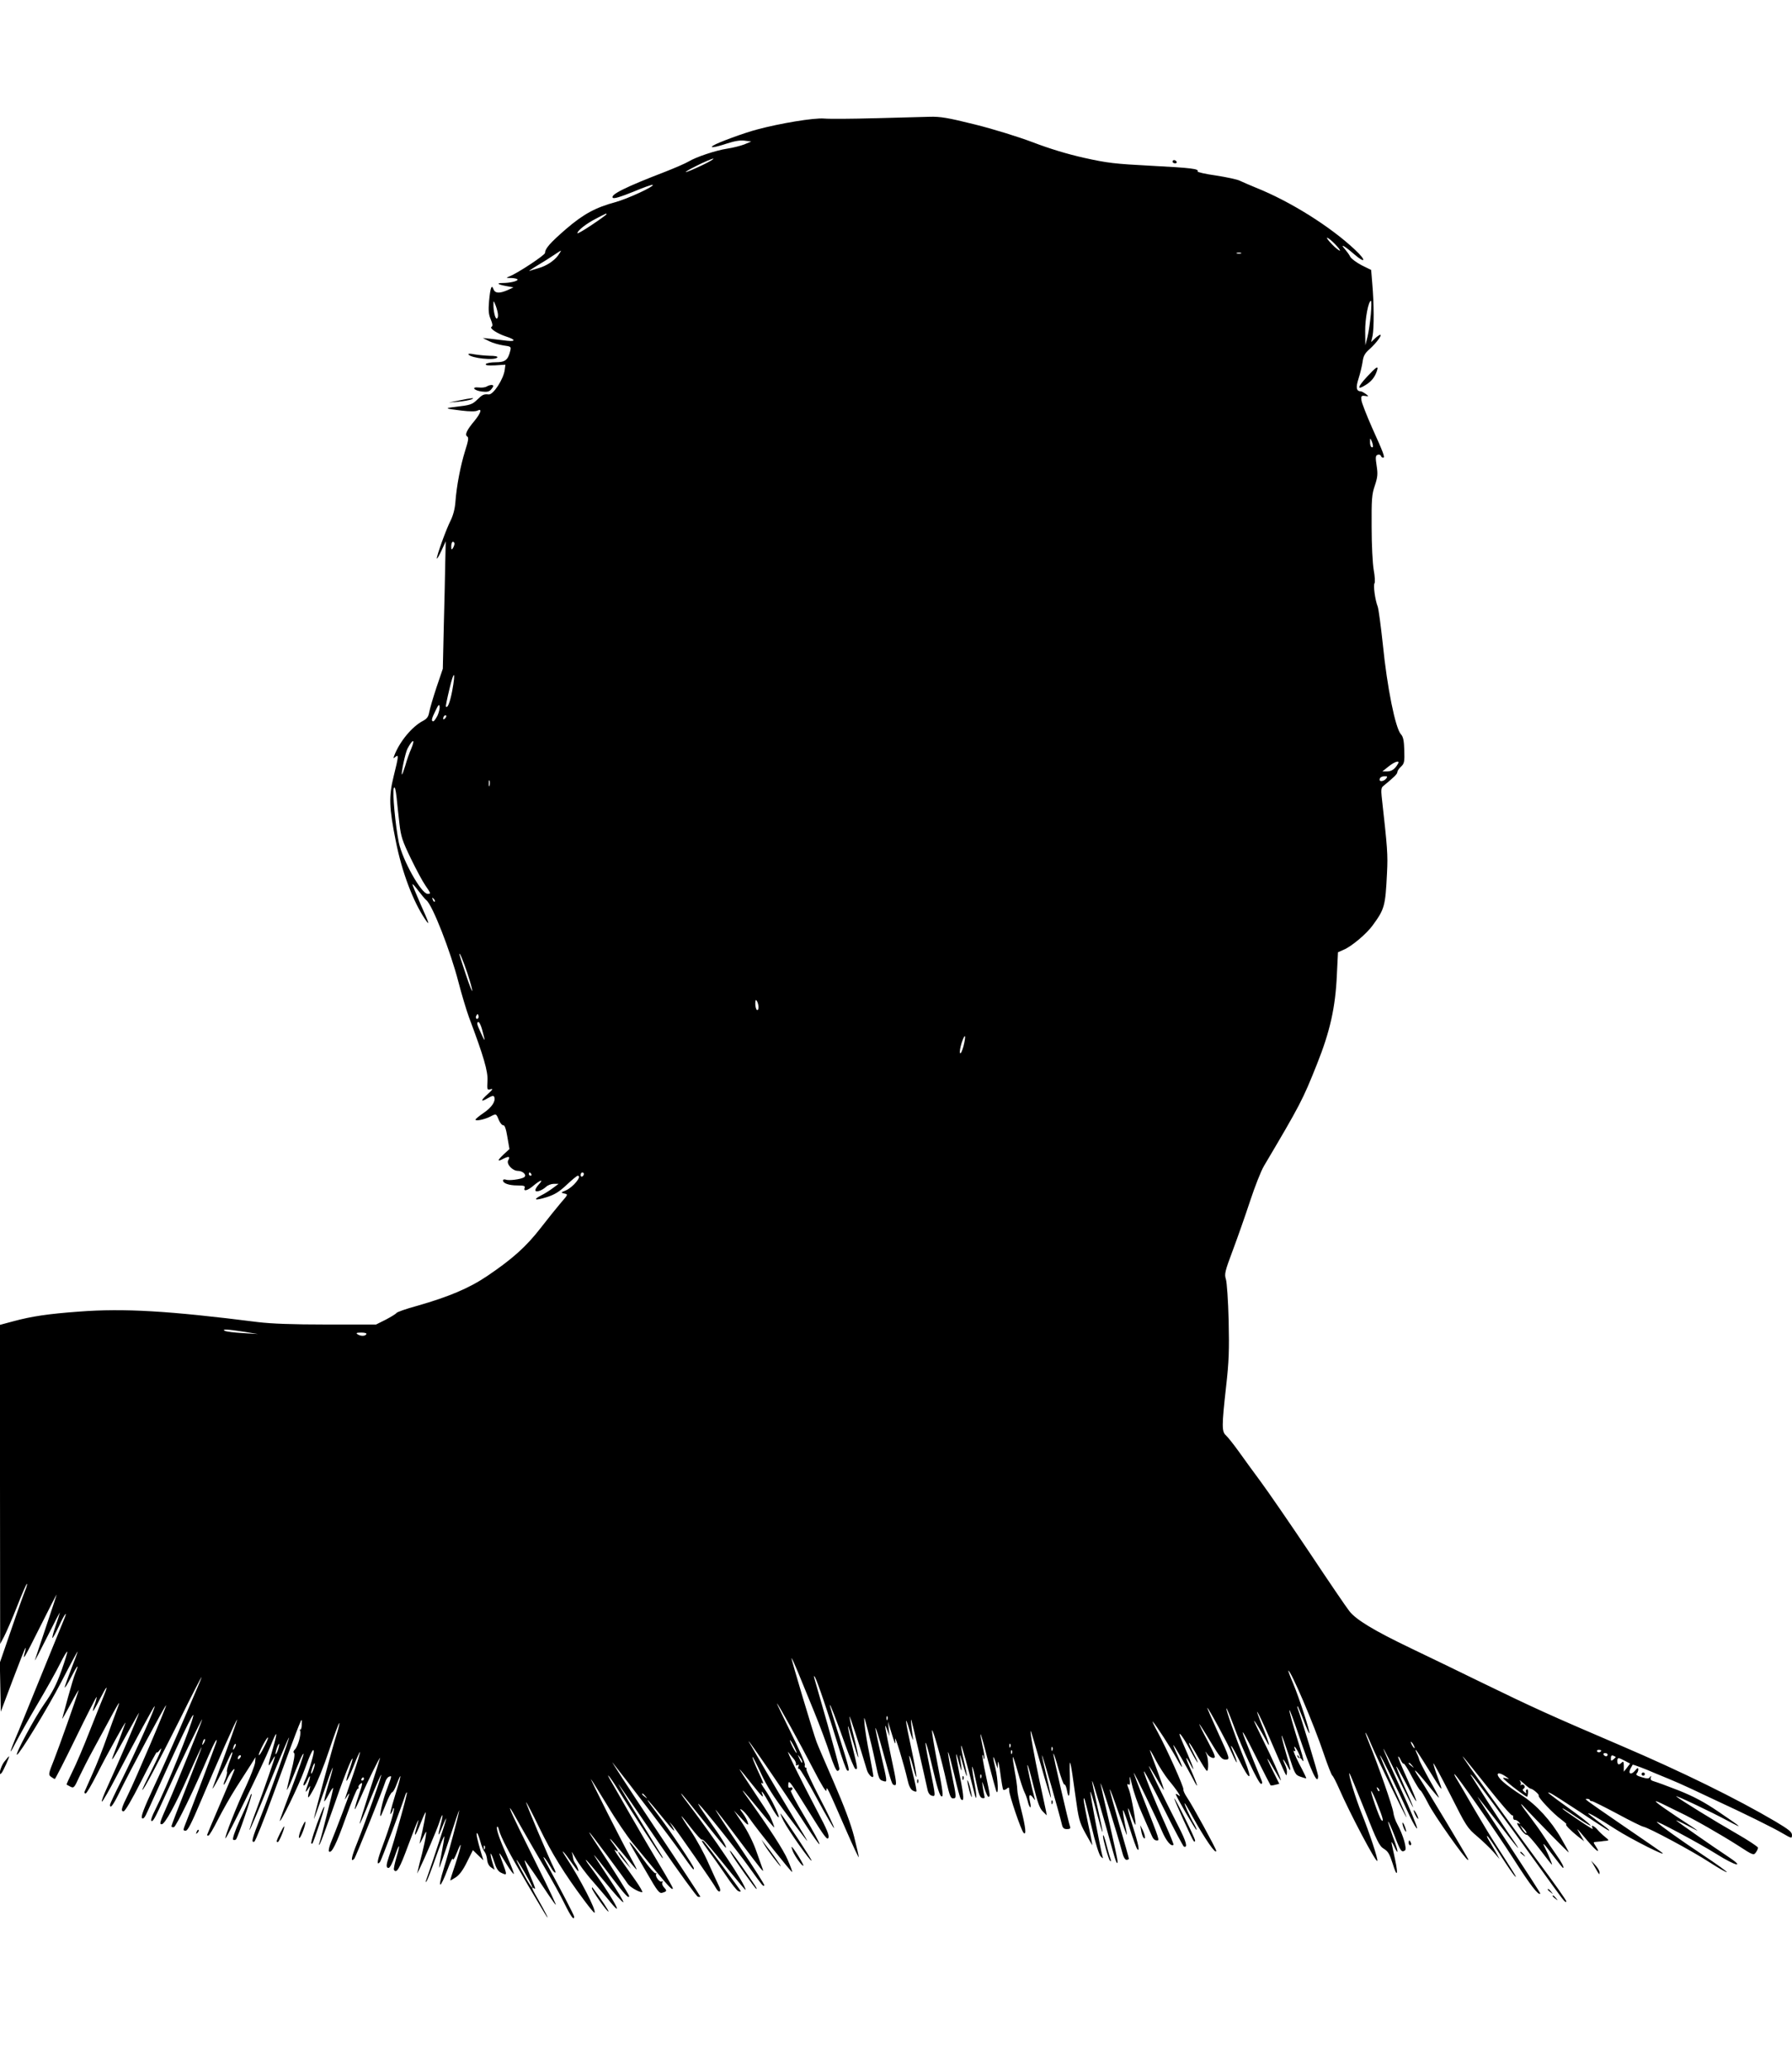  <svg version="1.0" xmlns="http://www.w3.org/2000/svg"
 width="1108pt" height="1280pt" viewBox="0 0 1108 1280"
 preserveAspectRatio="xMidYMid meet"><g transform="translate(0,1280) scale(0.1,-0.1)"
fill="#000000" stroke="none">
<path d="M5410 12069 c-140 -4 -282 -5 -315 -2 -63 5 -270 -29 -415 -68 -77
-20 -243 -81 -270 -99 -27 -17 11 -12 86 13 46 15 82 21 109 17 l40 -5 -43
-18 c-24 -9 -71 -21 -105 -26 -72 -11 -194 -52 -240 -80 -18 -11 -85 -40 -149
-65 -242 -93 -337 -141 -319 -159 7 -7 47 5 126 37 64 27 118 46 121 43 10
-10 -155 -86 -231 -107 -122 -33 -197 -73 -305 -166 -98 -85 -130 -121 -130
-148 0 -13 -167 -124 -220 -145 -23 -9 -23 -10 13 -10 20 -1 37 -5 37 -10 0
-10 -49 -21 -93 -21 -41 0 -30 -9 24 -19 l44 -8 -37 -17 c-51 -22 -77 -20 -87
6 -11 31 -19 11 -27 -73 -5 -58 -3 -83 10 -113 12 -30 14 -41 5 -47 -15 -9 38
-43 91 -60 58 -19 61 -32 5 -26 -27 3 -72 9 -100 12 l-50 5 40 -20 c22 -11 62
-22 88 -26 46 -6 48 -8 42 -33 -14 -57 -31 -71 -90 -71 -29 0 -57 -5 -61 -11
-4 -8 12 -10 57 -8 l64 4 -4 -30 c-6 -57 -71 -157 -99 -154 -31 3 -39 -1 -70
-31 -33 -32 -44 -35 -137 -46 -70 -8 -66 -10 40 -23 50 -6 85 -6 97 0 31 16
21 -15 -18 -63 -48 -57 -62 -87 -45 -97 10 -7 7 -25 -13 -88 -29 -93 -53 -219
-60 -315 -3 -43 -14 -84 -29 -115 -28 -54 -87 -218 -86 -236 0 -7 13 15 28 47
l27 59 -3 -129 c-1 -71 -5 -248 -9 -394 l-6 -265 -39 -115 c-21 -63 -41 -132
-45 -153 -5 -29 -14 -41 -38 -54 -68 -35 -146 -129 -179 -217 -6 -16 -5 -17 8
-6 21 17 20 5 -11 -120 -31 -124 -28 -196 13 -400 38 -192 107 -374 182 -485
31 -45 26 -28 -29 95 -27 62 -50 117 -50 122 0 5 16 -12 36 -39 20 -26 42 -53
50 -59 38 -30 150 -317 199 -508 19 -73 48 -170 65 -217 91 -242 118 -335 114
-393 -3 -55 -2 -57 19 -51 17 5 14 -2 -15 -28 -48 -43 -49 -55 -3 -28 28 16
37 18 41 8 10 -26 -15 -64 -65 -98 -28 -19 -51 -38 -51 -42 0 -11 57 1 92 19
36 19 36 19 52 -21 8 -19 21 -34 28 -33 8 2 17 -22 25 -72 l13 -75 -36 -33
c-41 -39 -41 -48 0 -26 33 16 42 13 28 -11 -12 -23 27 -65 60 -65 32 0 58 -27
38 -40 -20 -12 -94 -22 -113 -14 -9 3 -17 1 -17 -5 0 -18 37 -31 89 -31 41 0
49 -3 45 -15 -10 -25 19 -17 56 15 42 35 63 40 32 7 -12 -13 -22 -29 -22 -36
0 -16 38 -5 66 20 11 11 33 19 49 19 l29 0 -35 -26 c-19 -14 -51 -35 -72 -45
-56 -29 -39 -34 35 -11 49 16 76 33 122 76 33 31 63 56 68 56 30 0 -29 -72
-74 -91 -31 -13 -32 -13 -9 -19 24 -5 24 -6 -20 -56 -24 -28 -81 -99 -126
-157 -90 -116 -174 -191 -329 -296 -112 -76 -240 -130 -437 -186 -66 -18 -123
-38 -126 -44 -4 -6 -34 -24 -66 -41 l-60 -30 -305 0 c-215 0 -341 5 -425 15
-553 70 -828 86 -1105 65 -192 -14 -293 -29 -408 -60 l-82 -22 0 -987 1 -986
24 45 c13 25 50 109 81 188 31 79 58 141 61 139 2 -3 -3 -22 -12 -43 -9 -22
-48 -130 -86 -242 l-70 -203 3 -152 3 -151 74 197 c41 108 76 197 78 197 3 0
1 -10 -2 -22 -19 -67 -6 -45 90 147 58 116 105 208 105 205 0 -3 -29 -91 -64
-195 -35 -105 -67 -199 -70 -210 -3 -11 30 52 74 140 44 88 80 157 80 154 0
-3 -11 -39 -25 -79 -14 -40 -23 -75 -21 -78 3 -2 20 30 40 72 35 77 59 107 30
38 -8 -20 -62 -152 -119 -292 -57 -140 -128 -315 -158 -388 -31 -72 -54 -132
-51 -132 2 0 17 26 33 58 16 31 74 135 130 230 56 95 120 209 142 254 22 44
42 78 45 75 2 -2 -14 -55 -36 -117 -31 -87 -56 -135 -108 -209 -55 -78 -181
-311 -167 -311 14 0 193 293 274 450 55 107 101 192 101 188 0 -4 -18 -53 -40
-109 -22 -57 -40 -108 -40 -113 1 -6 19 23 40 64 39 76 52 88 26 25 -8 -19
-28 -86 -45 -148 -17 -63 -33 -122 -36 -133 -3 -10 19 28 50 86 31 58 54 97
51 87 -19 -62 -120 -347 -151 -426 -36 -90 -37 -95 -19 -108 10 -7 20 -13 23
-13 3 0 62 115 130 255 68 140 126 253 128 252 2 -2 -3 -23 -11 -45 -9 -23
-13 -42 -11 -42 3 0 23 35 44 77 43 84 53 91 22 15 -11 -26 -50 -123 -87 -217
-36 -93 -84 -205 -106 -249 -21 -43 -38 -79 -36 -81 2 -1 13 -7 24 -13 20 -10
24 -6 54 61 19 40 56 113 83 162 27 50 74 136 104 192 30 57 57 103 59 103 2
0 -5 -21 -15 -47 -10 -27 -38 -102 -61 -168 -23 -66 -62 -165 -87 -220 -24
-55 -47 -106 -50 -113 -3 -6 0 -12 6 -12 6 0 37 53 70 118 63 125 188 350 176
317 -8 -24 -59 -159 -75 -200 -20 -53 3 -17 82 128 43 78 78 139 78 136 0 -10
-144 -346 -193 -451 -25 -54 -42 -98 -37 -98 5 0 46 71 91 158 112 214 230
432 235 432 9 0 -115 -278 -205 -459 -39 -77 -71 -145 -71 -151 0 -27 19 -3
54 68 68 140 289 552 293 548 5 -4 -193 -468 -236 -554 -40 -80 -46 -102 -27
-102 9 0 50 69 110 188 52 103 95 183 96 178 0 -6 7 -1 15 10 14 18 15 17 6
-7 -5 -15 -32 -72 -60 -128 -28 -55 -51 -104 -51 -108 1 -16 99 170 229 429
73 148 135 268 137 268 2 0 -12 -35 -31 -78 -18 -42 -68 -158 -110 -257 -43
-99 -113 -258 -158 -353 -58 -125 -77 -176 -69 -184 8 -8 18 4 35 43 199 441
290 631 282 589 -14 -68 -164 -440 -236 -582 -17 -33 -28 -63 -24 -66 10 -10
21 10 90 162 77 170 225 474 225 464 0 -10 -161 -407 -214 -527 -48 -109 -52
-121 -36 -121 19 0 85 120 163 297 44 101 82 181 84 180 1 -2 -40 -110 -92
-241 -52 -131 -95 -243 -95 -248 0 -5 7 -8 15 -6 14 3 126 234 215 443 33 77
59 123 47 80 -5 -17 -162 -433 -196 -517 -9 -24 -8 -28 7 -28 13 0 37 48 96
188 97 230 218 503 222 499 2 -2 -52 -155 -125 -352 -10 -27 -22 -59 -26 -70
-11 -33 73 122 96 176 29 65 36 57 9 -11 -11 -29 -19 -58 -17 -64 3 -6 -2 -26
-9 -45 -20 -48 -11 -49 11 -1 15 34 45 72 45 58 0 -3 -38 -94 -85 -203 -47
-109 -85 -200 -85 -202 0 -2 4 -3 9 -3 5 0 31 44 58 98 27 53 77 142 112 197
35 55 77 120 93 145 l28 45 -3 -35 c-3 -19 -28 -84 -56 -145 -55 -116 -134
-315 -127 -322 6 -6 235 462 277 567 44 110 49 102 14 -19 -30 -101 -31 -118
-5 -71 11 19 19 33 20 29 0 -9 -64 -195 -114 -328 -26 -68 -45 -125 -43 -127
2 -2 57 127 122 286 65 159 120 288 122 287 4 -5 -114 -337 -176 -493 -53
-135 -59 -158 -39 -152 7 3 60 135 118 294 183 497 178 484 176 437 0 -23 -4
-39 -8 -37 -4 3 -5 -1 -2 -9 7 -20 -14 -97 -33 -115 -9 -9 -11 -17 -5 -21 7
-4 0 -48 -18 -116 -16 -61 -27 -111 -26 -113 2 -1 16 28 31 65 15 38 37 90 48
116 11 26 22 46 24 43 3 -2 -29 -95 -71 -206 -42 -110 -76 -204 -76 -208 1
-22 119 221 152 313 40 109 58 144 58 113 0 -22 -39 -147 -56 -180 -8 -16 -10
-28 -5 -28 5 0 14 14 21 30 19 45 23 30 5 -20 -19 -53 -19 -62 1 -30 11 19 14
20 10 5 -19 -75 -15 -77 22 -10 22 39 66 148 97 242 32 95 60 171 63 169 2 -3
-5 -33 -16 -68 -25 -76 -142 -514 -141 -525 0 -4 27 69 59 162 64 186 76 206
30 50 -16 -54 -27 -101 -25 -103 2 -2 15 18 29 45 14 26 25 42 26 36 0 -12
-71 -296 -85 -338 -6 -17 -5 -18 4 -4 6 10 40 102 76 205 63 184 124 340 125
318 0 -6 -9 -37 -20 -69 -34 -98 -17 -84 24 19 21 54 40 95 42 93 2 -2 -16
-62 -40 -133 -61 -178 -60 -173 -42 -144 8 14 15 22 16 19 0 -7 -79 -217 -116
-307 -9 -23 -14 -46 -10 -50 16 -15 45 43 105 212 35 97 67 176 73 176 5 0 7
3 5 8 -3 4 1 13 9 20 19 18 18 7 -11 -78 -14 -40 -23 -75 -21 -77 2 -2 20 36
41 84 35 82 115 244 115 233 0 -3 -29 -95 -65 -205 -35 -109 -63 -201 -61
-202 2 -2 32 66 66 152 35 85 65 153 67 151 5 -4 -94 -283 -148 -419 -37 -91
-43 -125 -19 -101 8 8 179 431 194 481 4 11 13 24 21 27 19 7 20 11 -16 -86
-25 -66 -47 -170 -34 -156 2 2 16 35 32 75 15 39 32 71 38 71 5 0 18 23 28 51
35 90 28 49 -13 -80 -21 -68 -32 -115 -24 -105 8 11 14 24 14 30 0 5 2 7 5 5
7 -7 -26 -117 -69 -232 -34 -90 -40 -126 -17 -101 8 8 138 354 156 412 4 13 9
21 11 19 5 -5 -82 -315 -111 -396 -18 -53 -19 -71 -2 -71 7 0 24 31 37 70 30
88 38 84 11 -6 -11 -37 -18 -71 -15 -76 16 -25 35 8 88 152 59 158 79 200 50
105 -19 -65 -3 -46 26 30 13 33 27 64 31 69 6 7 -11 -84 -36 -189 -3 -11 6 3
19 30 23 48 24 48 19 15 -2 -19 -13 -69 -23 -110 -11 -41 -22 -86 -25 -100
l-6 -25 13 25 c39 81 108 243 123 288 22 68 29 63 10 -8 -21 -79 -17 -84 10
-15 13 33 24 55 24 50 1 -8 -82 -261 -124 -380 -5 -16 -5 -17 4 -5 5 8 31 75
57 149 26 74 49 131 51 126 1 -6 -6 -50 -16 -100 -10 -49 -17 -92 -15 -94 1
-1 30 80 63 180 33 101 60 180 60 175 1 -14 -66 -266 -95 -359 -41 -132 -25
-134 25 -2 16 44 30 71 31 60 1 -11 12 7 25 40 35 88 29 46 -9 -70 -19 -55
-33 -101 -32 -102 1 -1 16 7 34 19 22 14 45 45 69 94 l37 74 32 -31 33 -32
-15 49 c-22 74 -33 124 -24 119 4 -2 13 -26 20 -52 7 -27 19 -55 26 -63 7 -8
14 -30 16 -49 2 -21 11 -39 25 -48 l21 -14 -14 47 c-8 26 -12 49 -10 52 3 2
12 -21 22 -51 12 -39 24 -58 41 -66 41 -19 41 -21 4 79 -22 59 -20 57 35 -33
20 -32 38 -56 41 -54 2 3 -15 47 -37 98 -53 121 -72 177 -67 192 3 7 8 -1 12
-18 12 -46 64 -145 179 -341 58 -98 110 -186 116 -194 18 -26 -11 32 -51 102
-40 69 -46 84 -29 73 14 -9 14 -9 -25 85 -19 46 -33 85 -31 87 1 2 43 -57 91
-129 95 -143 111 -164 97 -133 -18 43 -84 178 -167 345 -87 175 -117 240 -111
240 2 0 32 -51 66 -113 35 -61 100 -175 146 -252 45 -77 102 -179 125 -227 39
-79 59 -106 59 -79 0 8 -80 162 -172 331 -19 35 -23 46 -9 30 11 -14 28 -40
38 -58 23 -41 39 -42 17 -1 -28 55 -175 402 -171 405 2 2 39 -69 82 -158 75
-155 152 -281 279 -451 32 -43 60 -77 62 -74 13 13 -88 209 -182 352 -33 51
-5 23 35 -35 23 -33 44 -60 46 -60 6 0 -7 33 -18 48 -6 8 -12 21 -13 30 -1 10
-4 26 -8 37 -4 11 6 -5 23 -35 16 -30 64 -96 108 -145 43 -50 93 -108 110
-130 97 -117 -11 67 -135 233 -13 17 -22 32 -19 32 3 0 55 -61 116 -135 60
-74 112 -131 115 -127 3 5 -38 72 -90 150 -52 78 -93 142 -91 142 2 0 49 -58
103 -130 88 -117 114 -144 114 -123 0 7 -107 177 -192 306 -32 48 -57 87 -54
87 5 0 214 -281 236 -316 13 -21 69 -54 91 -54 5 0 -14 34 -43 75 -29 41 -73
103 -97 137 -25 35 -37 57 -28 49 25 -20 21 -5 -9 35 -15 19 -24 34 -21 34 2
0 39 -43 82 -95 42 -52 79 -95 81 -95 3 0 -14 33 -36 73 -49 85 -255 495 -246
486 4 -4 49 -77 101 -162 51 -86 122 -190 157 -233 35 -42 101 -122 147 -178
78 -94 101 -118 101 -101 0 4 -35 66 -79 139 -43 72 -124 210 -179 306 -55 96
-110 192 -122 213 -42 70 -12 37 36 -40 99 -161 276 -433 281 -433 3 0 -1 10
-9 22 -17 26 -226 369 -252 414 -17 29 -17 29 1 4 10 -13 118 -171 240 -350
123 -179 230 -326 238 -328 8 -2 15 -1 15 1 0 3 -128 198 -285 433 -157 236
-272 413 -257 395 110 -139 357 -464 415 -546 84 -119 87 -123 87 -107 0 14
-148 235 -232 345 -32 42 -57 77 -54 77 3 0 40 -43 82 -95 76 -95 101 -119 70
-68 l-17 28 22 -25 c25 -30 251 -355 268 -388 7 -12 16 -20 21 -17 6 4 3 19
-7 38 -9 18 -37 79 -63 137 -25 58 -74 147 -108 198 -35 50 -61 92 -58 92 2 0
30 -34 61 -75 32 -41 61 -73 65 -70 8 5 34 -25 178 -203 51 -63 92 -111 92
-108 0 34 -189 316 -378 564 -13 17 -22 32 -20 32 3 0 65 -76 139 -169 74 -93
135 -168 137 -166 7 6 -28 63 -108 175 -45 63 -72 106 -60 95 31 -28 232 -279
315 -395 82 -114 83 -115 91 -108 3 3 -65 110 -151 237 -86 127 -154 231 -151
231 2 0 66 -82 141 -182 148 -197 162 -215 150 -183 -4 11 -22 61 -39 110 -18
52 -54 124 -85 170 l-53 80 47 -50 c37 -41 45 -45 39 -25 -3 14 -18 40 -31 58
-19 26 -21 31 -7 22 11 -7 33 -31 49 -55 45 -65 259 -334 263 -330 2 2 -10 35
-27 74 -26 62 -119 204 -248 384 -59 80 -31 52 67 -68 51 -63 95 -115 97 -115
3 0 -14 46 -28 73 -7 12 -52 82 -101 155 -48 72 -87 132 -85 132 2 0 34 -38
71 -85 68 -85 80 -98 70 -70 -15 38 8 8 45 -59 63 -114 78 -109 20 6 -12 24
-35 63 -52 87 -17 24 -25 41 -19 37 17 -10 16 -7 -24 79 -19 42 -34 79 -31 81
2 2 25 -43 52 -101 36 -78 77 -144 163 -258 63 -83 117 -154 120 -157 8 -8 0
7 -90 155 -47 78 -120 201 -163 275 -43 74 -85 146 -93 160 -80 130 216 -301
343 -499 44 -68 81 -119 82 -114 2 6 -39 81 -91 169 -52 87 -91 161 -86 162 6
2 10 8 10 14 0 6 -6 8 -14 5 -10 -4 -13 2 -12 18 2 34 7 27 132 -174 90 -145
109 -171 116 -155 7 15 -9 53 -68 164 -100 190 -199 390 -179 365 8 -11 23
-29 32 -40 10 -11 16 -26 15 -34 -2 -8 1 -10 9 -5 9 5 10 2 6 -9 -4 -10 -2
-16 4 -14 6 1 56 -83 112 -187 56 -104 103 -184 104 -179 2 5 -37 88 -87 183
-49 95 -87 176 -84 181 3 5 1 9 -4 9 -6 0 -8 8 -5 18 2 10 -36 97 -86 197 -49
99 -88 181 -87 182 4 4 137 -236 228 -412 51 -99 78 -141 78 -125 1 30 4 23
121 -245 43 -99 79 -175 79 -169 0 7 -13 64 -29 128 -20 78 -61 187 -126 337
-53 122 -101 233 -106 248 -19 49 -158 515 -155 518 2 2 19 -36 39 -84 20 -49
65 -160 101 -247 36 -88 80 -206 98 -263 19 -58 38 -103 46 -103 6 0 12 6 12
14 0 8 -33 130 -73 273 -41 142 -77 269 -81 283 -5 18 -4 21 3 10 14 -23 86
-235 141 -415 26 -87 53 -161 59 -163 17 -6 14 7 -49 207 -33 104 -60 193 -59
198 0 13 38 -84 94 -242 29 -82 58 -151 64 -153 16 -5 14 6 -19 140 -17 66
-29 122 -27 124 2 2 16 -41 32 -96 16 -55 30 -98 32 -96 2 2 -10 59 -27 126
-17 67 -29 124 -27 126 3 3 61 -175 108 -333 9 -28 39 -55 39 -33 0 5 -11 64
-24 132 -14 68 -27 150 -30 183 -5 60 -5 60 19 -30 13 -49 34 -137 46 -195 24
-115 24 -115 55 -124 21 -6 20 -2 -17 156 -21 90 -37 167 -36 173 2 5 23 -60
46 -145 58 -211 56 -205 73 -208 14 -3 11 22 -19 160 -43 205 -48 238 -28 183
l15 -40 -5 45 -4 45 15 -50 c28 -93 34 -104 29 -60 -5 41 55 -156 77 -253 7
-33 19 -57 31 -63 10 -6 21 -9 23 -6 3 3 -7 51 -21 107 -14 56 -24 107 -23
112 2 6 12 -22 22 -61 33 -127 28 -68 -8 102 -41 190 -44 226 -10 112 13 -44
22 -64 19 -45 -11 83 -15 124 -10 115 4 -9 81 -342 100 -431 4 -20 14 -34 26
-37 25 -7 25 -8 -11 169 -43 209 -33 211 16 3 29 -124 45 -175 56 -177 12 -2
8 31 -24 195 -21 109 -37 205 -35 213 3 18 61 -186 90 -322 18 -79 25 -98 39
-98 23 0 23 3 -8 154 -14 70 -24 130 -22 132 3 2 19 -60 38 -139 18 -78 36
-146 41 -151 21 -23 20 13 -5 136 -30 153 -32 184 -5 83 18 -66 19 -55 4 45
-2 19 6 -3 19 -50 30 -106 33 -91 5 25 -11 48 -18 89 -16 91 4 4 42 -134 78
-279 18 -76 22 -47 5 43 -9 45 -16 92 -15 104 1 11 11 -26 23 -84 17 -83 25
-106 40 -108 13 -3 17 1 12 15 -2 10 -7 36 -10 58 -5 37 -4 35 11 -12 9 -29
20 -53 24 -53 13 0 12 5 -16 136 -14 64 -23 119 -20 122 3 3 5 -3 6 -14 0 -10
3 -14 5 -8 3 7 -2 42 -11 79 -8 38 -14 70 -12 72 2 2 23 -72 46 -164 24 -93
47 -177 51 -188 15 -35 11 74 -5 140 -18 73 -18 94 0 40 l13 -40 2 35 c1 19 8
-9 15 -63 7 -54 15 -100 18 -104 4 -3 13 0 22 7 13 11 15 9 15 -11 0 -30 74
-247 89 -262 18 -18 13 33 -14 140 -14 54 -25 111 -25 127 0 16 -7 67 -16 114
-8 46 -14 86 -11 88 2 2 16 -41 31 -95 15 -55 34 -111 41 -124 7 -14 16 -39
20 -56 4 -17 10 -33 15 -36 4 -3 4 12 -1 32 -10 45 -3 55 18 28 15 -20 15 -20
9 0 -17 61 -47 198 -43 201 3 3 19 -55 37 -128 25 -101 38 -139 57 -158 l25
-25 -4 25 c-3 14 -21 99 -41 190 -33 156 -59 301 -54 307 2 1 29 -92 62 -207
32 -115 61 -208 63 -206 2 3 -10 62 -27 132 -17 70 -30 129 -28 130 3 3 106
-355 123 -428 5 -21 12 -28 31 -28 17 0 23 4 20 13 -11 30 -108 450 -104 454
3 2 17 -41 32 -96 16 -55 32 -98 36 -95 4 2 11 -11 15 -31 13 -73 21 -40 19
78 -4 140 2 121 35 -121 19 -139 24 -159 61 -227 23 -41 42 -75 43 -75 1 0
-10 60 -26 133 -27 130 -32 165 -24 156 3 -2 23 -80 45 -173 23 -99 47 -176
57 -185 15 -15 16 -14 10 4 -13 49 -77 386 -74 395 2 6 18 -48 37 -120 19 -72
35 -129 38 -127 2 2 -13 73 -32 157 -19 84 -34 155 -32 157 4 3 73 -233 126
-426 20 -74 31 -98 31 -69 0 9 -22 112 -49 230 -27 117 -52 227 -55 243 -12
61 99 -291 134 -422 6 -26 17 -43 25 -43 8 0 15 3 15 7 0 4 -27 101 -61 216
-33 115 -59 211 -57 213 2 2 26 -61 53 -141 28 -79 51 -142 52 -141 2 1 -4 35
-13 75 -8 41 -13 76 -10 78 2 3 21 -48 42 -114 20 -65 41 -122 46 -127 17 -20
7 32 -27 138 -36 113 -41 153 -10 69 10 -27 21 -52 25 -56 9 -10 -25 180 -39
216 -14 35 -14 40 -1 32 7 -4 9 9 5 37 -2 24 4 7 14 -37 10 -44 38 -125 63
-180 24 -55 50 -115 58 -132 8 -21 19 -33 31 -33 20 0 25 -14 -85 268 -31 79
-56 147 -56 150 0 10 141 -280 175 -361 25 -59 57 -98 71 -84 2 2 -19 55 -47
118 -78 174 -151 356 -133 334 8 -11 65 -119 126 -240 60 -121 114 -221 118
-223 26 -10 15 31 -34 126 -93 182 -186 372 -182 372 2 0 23 -34 47 -75 23
-41 44 -74 45 -72 2 2 -17 56 -41 121 -25 65 -45 121 -45 124 1 4 17 -24 37
-63 20 -38 55 -92 77 -120 53 -63 88 -117 63 -96 -9 7 -17 11 -17 7 0 -11 124
-225 128 -221 3 2 -5 20 -16 39 -24 40 -63 126 -57 126 2 0 23 -35 46 -78 78
-141 149 -244 149 -216 0 12 -148 283 -180 329 -15 22 -25 45 -23 51 4 12
-101 247 -159 354 -23 41 -36 71 -31 65 18 -17 110 -159 147 -226 43 -78 46
-71 7 16 -17 36 -28 65 -26 65 4 0 86 -141 119 -205 43 -85 33 -45 -18 68 -29
64 -27 77 3 20 31 -59 24 -33 -15 59 -20 45 -40 94 -46 108 -18 48 18 0 62
-82 49 -92 64 -104 19 -17 -47 93 -30 79 26 -21 28 -49 53 -90 58 -90 11 0 9
78 -3 103 -10 22 -10 22 6 -1 9 -12 25 -22 36 -22 17 0 13 13 -35 105 -31 58
-54 105 -52 105 2 0 34 -49 70 -110 56 -93 70 -110 91 -110 32 0 31 1 -52 183
-34 75 -61 137 -59 137 7 0 125 -218 151 -278 15 -34 29 -61 31 -59 2 2 -6 26
-17 52 -35 81 -16 59 31 -36 66 -135 88 -136 34 -1 -52 130 -117 314 -112 319
2 2 21 -43 42 -99 55 -151 157 -368 172 -368 10 0 10 8 -3 37 -16 38 -59 144
-95 236 -35 89 -9 47 72 -116 45 -89 83 -164 85 -166 2 -2 15 -1 29 3 l25 6
-41 83 c-48 96 -41 95 13 -1 21 -37 38 -64 38 -61 0 14 -56 142 -111 251 -32
65 -57 118 -55 118 5 0 53 -80 75 -123 30 -59 19 -16 -19 78 -65 159 -39 120
38 -57 115 -265 105 -246 109 -221 2 12 -3 35 -12 52 -8 17 -13 31 -10 31 2 0
13 -17 24 -37 27 -52 26 -35 -9 82 -16 54 -27 101 -25 103 2 2 21 -52 43 -119
38 -119 41 -124 73 -135 19 -7 35 -11 36 -10 1 1 -18 42 -44 90 -25 49 -40 85
-33 81 10 -6 12 -4 7 8 -11 28 1 19 18 -13 17 -33 20 -52 4 -30 -7 10 -9 11
-7 2 2 -8 7 -13 12 -12 5 1 13 -4 17 -12 14 -22 10 3 -12 72 -43 138 -70 233
-66 236 2 2 25 -60 52 -139 81 -240 125 -334 125 -268 0 15 -104 357 -125 414
-4 9 -5 17 -2 17 2 0 19 -39 37 -86 17 -47 34 -84 36 -81 6 6 -63 219 -100
307 -19 44 -32 80 -30 80 16 0 160 -337 219 -514 24 -71 48 -132 53 -135 5 -3
24 -40 42 -81 68 -156 227 -456 236 -447 7 7 -50 178 -95 290 -38 94 -85 246
-78 253 2 2 43 -98 93 -223 79 -201 93 -228 121 -245 26 -16 35 -32 54 -91 27
-89 36 -73 15 25 -9 40 -18 84 -21 98 -3 16 1 12 13 -12 32 -71 30 -38 -5 53
-18 50 -32 93 -30 95 2 3 20 -37 40 -88 36 -94 43 -104 64 -90 14 9 -11 97
-48 164 -11 20 -22 53 -24 72 -5 38 -94 292 -144 415 -17 41 -30 76 -28 77 2
2 18 -31 36 -74 42 -98 214 -453 218 -449 1 2 -36 88 -83 191 -47 104 -83 190
-81 192 4 4 106 -205 184 -376 22 -46 42 -80 45 -75 3 6 -43 118 -103 249 -60
132 -107 241 -105 243 1 2 43 -80 92 -181 49 -102 90 -183 92 -182 1 2 -22 59
-53 126 -30 68 -53 125 -51 127 2 2 29 -46 61 -107 31 -62 59 -109 62 -107 2
3 -23 65 -56 138 -33 73 -59 135 -56 137 2 3 10 -7 16 -21 7 -15 15 -25 18
-22 4 2 27 -34 51 -81 25 -46 48 -84 52 -84 4 0 26 -37 49 -82 35 -71 231
-348 245 -348 6 0 18 -20 -131 230 -71 118 -146 242 -168 275 -52 77 -28 57
54 -44 35 -44 65 -78 66 -77 2 2 -24 51 -58 110 -33 60 -62 116 -64 126 -2 10
-9 28 -15 39 -6 12 -9 21 -6 21 2 0 37 -53 77 -118 93 -151 96 -153 59 -53
-17 46 -29 86 -27 88 2 2 50 -87 106 -197 96 -191 104 -204 165 -255 35 -30
81 -74 101 -97 l37 -43 -22 40 c-13 22 -32 55 -43 74 -12 19 -16 32 -10 28 5
-3 43 -58 83 -122 41 -64 80 -121 89 -128 13 -11 -1 12 -124 203 -27 41 -86
140 -133 220 -46 80 -93 160 -104 178 -11 17 -18 32 -15 32 10 0 254 -350 366
-525 104 -163 154 -227 165 -214 2 2 -86 138 -194 302 -109 163 -196 297 -194
297 1 0 55 -69 120 -152 144 -188 167 -212 81 -88 -36 52 -100 149 -142 215
-42 66 -83 131 -92 145 -14 20 -14 22 -1 10 19 -19 196 -258 402 -545 177
-246 173 -241 181 -233 4 3 -79 120 -183 259 -182 246 -465 639 -458 639 2 0
69 -83 150 -185 81 -102 151 -183 156 -180 4 3 7 -3 6 -13 0 -9 4 -16 11 -15
6 1 17 -5 25 -14 9 -12 9 -15 1 -9 -20 11 -15 -2 13 -40 14 -18 30 -32 34 -29
5 3 41 -38 81 -90 39 -52 73 -95 75 -95 4 0 -23 65 -42 102 -23 45 -10 32 50
-47 31 -41 58 -75 61 -75 9 0 -10 37 -44 84 -19 27 -53 77 -74 110 -22 34 -61
88 -86 121 -55 71 -74 103 -35 60 56 -62 274 -284 274 -279 0 3 -21 42 -47 87
-62 108 -153 208 -244 266 -41 26 -91 62 -111 80 -59 51 -45 77 17 33 19 -13
19 -14 -5 -7 -23 5 -22 3 10 -25 34 -30 115 -90 122 -90 2 0 5 11 6 26 1 15
-2 23 -8 19 -6 -4 -7 -12 -3 -18 4 -7 -1 -6 -11 2 -12 10 -14 16 -5 21 15 10
1 32 -14 24 -7 -4 -9 -4 -5 1 4 4 2 15 -4 24 -7 9 4 1 23 -16 19 -18 39 -33
43 -33 13 0 56 -37 50 -43 -8 -8 91 -113 140 -148 21 -16 35 -29 31 -29 -12 0
24 -37 70 -74 l40 -31 -22 38 c-12 20 -21 37 -20 37 2 0 29 -32 61 -70 57 -68
87 -88 52 -35 -15 23 -15 25 1 26 10 1 25 2 33 3 8 2 23 3 34 4 16 2 14 5 -10
24 -16 13 -37 33 -47 45 -19 23 -44 33 -31 11 5 -7 3 -8 -7 -3 -36 21 -165
109 -174 118 -15 15 10 0 93 -56 122 -81 92 -46 -45 53 -143 103 -157 115
-128 103 11 -4 92 -56 180 -114 180 -119 185 -122 185 -116 0 3 -29 26 -65 52
-36 27 -65 50 -65 52 0 7 68 -32 170 -98 95 -61 333 -181 285 -143 -11 9 -120
84 -243 168 -248 171 -238 163 -217 163 8 0 15 -3 15 -7 0 -4 6 -7 13 -7 6 0
76 -35 155 -77 79 -43 152 -79 163 -81 35 -7 302 -150 409 -220 56 -36 105
-64 107 -61 3 2 -64 51 -149 107 -141 94 -259 178 -283 202 -21 21 265 -132
368 -197 124 -78 182 -88 66 -12 -91 60 -300 206 -314 219 -5 5 26 -9 70 -32
89 -47 88 -46 -69 57 -129 86 -162 114 -91 80 28 -14 77 -38 110 -54 87 -41
256 -138 364 -207 89 -58 94 -60 107 -42 8 10 14 24 14 30 0 6 -62 47 -137 90
-128 73 -345 207 -368 227 -15 14 217 -96 315 -149 105 -56 97 -48 -55 55 -88
60 -153 94 -245 131 -69 27 -137 52 -152 56 -19 5 -25 12 -21 23 4 13 3 14 -5
4 -7 -11 -17 -11 -51 -1 -29 8 -38 16 -31 23 5 5 10 17 10 25 -1 12 -6 10 -20
-7 -24 -29 -45 -21 -29 11 7 12 13 23 14 25 2 3 79 -26 140 -53 17 -7 55 -23
85 -35 30 -12 93 -40 140 -62 47 -22 117 -55 155 -73 161 -74 354 -169 407
-201 57 -33 58 -33 58 -10 0 18 -20 34 -102 83 -241 142 -577 307 -948 466
-458 196 -549 238 -870 394 -135 66 -333 162 -440 213 -225 108 -334 174 -376
227 -17 21 -128 184 -247 363 -120 179 -255 375 -300 436 -45 61 -108 147
-139 191 -31 43 -66 87 -78 98 -26 23 -26 58 1 300 18 158 20 227 16 410 -3
122 -11 236 -17 255 -10 32 -7 47 43 180 30 80 78 217 107 305 29 88 67 185
85 215 225 380 240 409 328 630 81 203 114 350 123 551 l7 141 34 15 c49 20
143 99 181 152 73 100 78 118 88 321 6 118 3 152 -33 476 -4 37 -2 54 8 62 68
56 89 76 89 88 0 7 10 23 23 34 20 19 22 30 20 101 -2 61 -7 84 -21 99 -34 37
-85 287 -112 558 -12 112 -26 215 -31 230 -17 43 -29 135 -20 146 4 6 2 43 -5
81 -7 40 -13 155 -13 266 -1 172 1 202 20 257 17 52 19 70 11 122 -8 52 -7 63
6 68 9 3 18 0 20 -6 2 -7 8 -12 14 -12 13 0 4 26 -68 185 -34 77 -64 154 -66
170 -3 27 0 30 22 27 24 -4 25 -3 5 12 -11 8 -25 16 -30 16 -29 1 -33 23 -15
79 10 31 21 77 25 103 5 37 13 53 44 80 39 35 79 88 65 88 -4 0 -19 -10 -32
-22 l-24 -23 9 40 c9 46 9 197 -2 321 l-7 85 -59 29 c-32 17 -63 40 -70 52 -6
13 -21 33 -32 46 -36 40 -5 23 55 -29 73 -63 78 -40 6 27 -153 144 -401 299
-611 383 -39 16 -85 36 -102 44 -16 8 -83 22 -147 32 -65 9 -116 21 -113 25
10 16 -37 22 -285 35 -229 12 -272 17 -416 49 -104 23 -218 58 -317 96 -90 34
-241 81 -357 110 -169 42 -215 50 -283 48 -45 -1 -197 -5 -337 -9z m-1065
-289 c-115 -55 -147 -60 -40 -6 50 25 97 45 105 45 8 0 -21 -18 -65 -39z
m-595 -305 c0 -2 -40 -32 -90 -65 -49 -33 -90 -57 -90 -52 0 16 56 60 115 90
67 35 65 34 65 27z m4505 -185 c21 -22 35 -40 29 -40 -5 0 -28 18 -49 40 -21
22 -35 40 -29 40 5 0 28 -18 49 -40z m-4804 -69 c-25 -34 -72 -65 -121 -79
-19 -5 -44 -13 -55 -17 -11 -4 9 10 45 32 36 21 83 51 105 66 22 15 41 27 43
27 2 0 -6 -13 -17 -29z m4222 12 c-7 -2 -19 -2 -25 0 -7 3 -2 5 12 5 14 0 19
-2 13 -5z m-4594 -380 c1 -13 -3 -23 -8 -23 -10 0 -21 50 -20 89 0 24 1 24 14
-9 7 -19 14 -45 14 -57z m5397 5 c-4 -46 -13 -108 -20 -138 l-14 -55 -1 86
c-1 78 20 189 36 189 3 0 3 -37 -1 -82z m13 -816 c1 -7 -3 -10 -9 -7 -5 3 -10
18 -9 33 0 24 1 25 9 7 5 -11 9 -26 9 -33z m-5679 -604 c0 -7 -5 -20 -10 -28
-8 -12 -10 -9 -10 13 0 15 5 27 10 27 6 0 10 -6 10 -12z m-14 -910 c-14 -72
-29 -110 -39 -97 -2 2 8 51 22 109 28 120 40 112 17 -12z m-91 -153 c-10 -19
-21 -35 -26 -35 -14 0 -11 16 14 66 17 36 23 42 25 26 2 -12 -4 -37 -13 -57z
m47 -17 c-7 -7 -12 -8 -12 -2 0 14 12 26 19 19 2 -3 -1 -11 -7 -17z m-210
-189 c-11 -24 -27 -70 -36 -103 -10 -32 -19 -57 -21 -55 -6 7 21 133 34 159
34 64 50 63 23 -1z m6102 -91 c-18 -33 -40 -48 -67 -48 l-30 0 38 30 c38 31
72 41 59 18z m-74 -93 c-13 -16 -40 -20 -40 -7 0 14 12 22 33 22 16 0 17 -3 7
-15z m-5543 -42 c-3 -10 -5 -4 -5 12 0 17 2 24 5 18 2 -7 2 -21 0 -30z m-557
-238 c9 -79 18 -105 70 -213 33 -68 73 -143 90 -167 35 -51 35 -52 14 -52 -39
0 -155 208 -178 317 -21 102 -41 314 -31 337 6 12 11 -5 17 -57 4 -41 12 -115
18 -165z m218 -480 c-3 -3 -9 2 -12 12 -6 14 -5 15 5 6 7 -7 10 -15 7 -18z
m202 -443 c16 -49 30 -98 30 -108 0 -11 -18 35 -40 101 -22 66 -40 122 -40
125 1 15 23 -38 50 -118z m1800 -210 c0 -13 -4 -20 -10 -17 -5 3 -10 21 -10
38 0 24 3 28 10 17 5 -8 10 -25 10 -38z m-1734 -69 c-10 -10 -19 5 -10 18 6
11 8 11 12 0 2 -7 1 -15 -2 -18z m25 -70 c21 -77 20 -81 -6 -24 -27 58 -30 71
-16 71 5 0 15 -21 22 -47z m2976 -103 c-8 -29 -17 -48 -21 -42 -4 6 1 35 10
64 22 65 29 50 11 -22z m-2672 -790 c3 -5 1 -10 -4 -10 -6 0 -11 5 -11 10 0 6
2 10 4 10 3 0 8 -4 11 -10z m325 1 c0 -6 -4 -13 -10 -16 -5 -3 -10 1 -10 9 0
9 5 16 10 16 6 0 10 -4 10 -9z m-2100 -976 l85 -14 -95 6 c-52 3 -102 9 -110
14 -22 12 17 10 120 -6z m755 -15 c-8 -13 -35 -13 -55 0 -11 7 -5 10 23 10 23
0 36 -4 32 -10z m3222 -2382 c-3 -8 -6 -5 -6 6 -1 11 2 17 5 13 3 -3 4 -12 1
-19z m-3856 -174 c-16 -33 -30 -53 -31 -45 0 16 51 113 57 107 3 -2 -9 -30
-26 -62z m-370 29 c-12 -20 -14 -14 -5 12 4 9 9 14 11 11 3 -2 0 -13 -6 -23z
m3649 -23 c11 -22 18 -40 15 -40 -2 0 -14 18 -25 40 -11 22 -18 40 -15 40 2 0
14 -18 25 -40z m3830 10 c6 -11 8 -20 6 -20 -3 0 -10 9 -16 20 -6 11 -8 20 -6
20 3 0 10 -9 16 -20z m-7289 -17 c-12 -20 -14 -14 -5 12 4 9 9 14 11 11 3 -2
0 -13 -6 -23z m268 -12 c-6 -18 -13 -30 -15 -28 -2 2 1 18 7 36 6 18 13 30 15
28 2 -2 -1 -18 -7 -36z m4528 17 c-3 -8 -6 -5 -6 6 -1 11 2 17 5 13 3 -3 4
-12 1 -19z m260 -20 c-3 -8 -6 -5 -6 6 -1 11 2 17 5 13 3 -3 4 -12 1 -19z
m-250 -20 c-3 -8 -6 -5 -6 6 -1 11 2 17 5 13 3 -3 4 -12 1 -19z m3643 18 c0
-11 -19 -15 -25 -6 -3 5 1 10 9 10 9 0 16 -2 16 -4z m40 -26 c0 -5 -4 -10 -9
-10 -6 0 -13 5 -16 10 -3 6 1 10 9 10 9 0 16 -4 16 -10z m-8458 -22 c-7 -7
-12 -8 -12 -2 0 6 3 14 7 17 3 4 9 5 12 2 2 -3 -1 -11 -7 -17z m3478 -22 c0
-12 -5 -7 -19 24 -11 24 -11 24 3 6 9 -11 16 -24 16 -30z m5030 29 c0 -1 -7
-8 -15 -15 -13 -10 -15 -9 -15 8 0 15 5 20 15 16 8 -4 15 -7 15 -9z m57 -23
l32 -17 -19 -25 -20 -25 0 35 c0 26 -3 31 -12 22 -18 -18 -28 -15 -28 8 0 24
5 24 47 2z m-8108 -51 c-6 -18 -13 -30 -15 -28 -2 2 1 18 7 36 6 18 13 30 15
28 2 -2 -1 -18 -7 -36z m6792 22 c13 -16 12 -17 -3 -4 -10 7 -18 15 -18 17 0
8 8 3 21 -13z m-2664 -75 c-3 -8 -6 -5 -6 6 -1 11 2 17 5 13 3 -3 4 -12 1 -19z
m-3817 -8 c0 -5 -5 -10 -11 -10 -5 0 -7 5 -4 10 3 6 8 10 11 10 2 0 4 -4 4
-10z m6278 -75 c-3 -3 -9 2 -12 12 -6 14 -5 15 5 6 7 -7 10 -15 7 -18z m-9
-87 c31 -77 39 -110 22 -92 -13 13 -74 191 -62 179 5 -5 24 -44 40 -87z
m-4528 55 c13 -16 12 -17 -3 -4 -10 7 -18 15 -18 17 0 8 8 3 21 -13z m5447
-228 c-3 -3 -13 7 -23 22 l-17 28 23 -22 c12 -12 20 -25 17 -28z m-6441 -97
c-3 -8 -6 -5 -6 6 -1 11 2 17 5 13 3 -3 4 -12 1 -19z m247 -146 c42 -72 64
-123 33 -77 -24 35 -88 155 -83 155 2 0 25 -35 50 -78z"/>
<path d="M7250 11800 c0 -5 7 -10 16 -10 8 0 12 5 9 10 -3 6 -10 10 -16 10 -5
0 -9 -4 -9 -10z"/>
<path d="M2896 10609 c14 -24 166 -40 179 -19 4 6 -14 10 -47 10 -29 1 -72 5
-95 9 -23 5 -40 5 -37 0z"/>
<path d="M8451 10469 c-59 -64 -62 -84 -8 -50 37 22 59 51 71 89 11 34 -4 25
-63 -39z"/>
<path d="M3009 10410 c-10 -6 -31 -8 -48 -6 -49 5 -32 -18 17 -25 32 -4 46 -1
57 11 8 9 15 20 15 23 0 10 -22 8 -41 -3z"/>
<path d="M2840 10324 l-65 -13 59 5 c33 3 69 10 80 14 29 12 2 10 -74 -6z"/>
<path d="M26 1906 c-23 -31 -39 -94 -17 -70 10 10 52 104 47 104 -2 0 -15 -15
-30 -34z"/>
<path d="M10150 1830 c0 -5 5 -10 10 -10 6 0 10 5 10 10 0 6 -4 10 -10 10 -5
0 -10 -4 -10 -10z"/>
<path d="M5951 1804 c0 -11 3 -14 6 -6 3 7 2 16 -1 19 -3 4 -6 -2 -5 -13z"/>
<path d="M5671 1784 c0 -11 3 -14 6 -6 3 7 2 16 -1 19 -3 4 -6 -2 -5 -13z"/>
<path d="M5981 1790 c0 -8 6 -37 13 -65 8 -27 15 -43 15 -35 0 8 -6 38 -13 65
-8 28 -15 43 -15 35z"/>
<path d="M1545 1688 c-4 -13 -31 -76 -61 -140 -32 -71 -49 -120 -42 -124 5 -3
13 -2 17 2 12 13 102 276 97 281 -2 3 -7 -6 -11 -19z"/>
<path d="M7261 1679 c-1 -10 110 -253 120 -264 6 -5 9 -3 8 5 0 15 -127 270
-128 259z"/>
<path d="M6501 1654 c0 -11 3 -14 6 -6 3 7 2 16 -1 19 -3 4 -6 -2 -5 -13z"/>
<path d="M1985 1588 c-32 -79 -65 -181 -60 -186 7 -8 7 -7 48 113 37 111 44
151 12 73z"/>
<path d="M8741 1605 c0 -5 6 -21 14 -35 8 -14 14 -20 14 -15 0 6 -6 21 -14 35
-8 14 -14 21 -14 15z"/>
<path d="M4845 1540 c29 -57 166 -252 173 -245 4 4 -171 269 -191 290 -5 6 3
-15 18 -45z"/>
<path d="M1862 1490 c-11 -27 -17 -52 -12 -55 9 -5 45 93 37 101 -2 2 -13 -18
-25 -46z"/>
<path d="M8675 1508 c4 -13 11 -27 16 -33 5 -5 4 5 -2 23 -12 36 -24 44 -14
10z"/>
<path d="M1732 1465 c-24 -50 -26 -55 -14 -55 8 0 45 91 39 96 -2 2 -13 -17
-25 -41z"/>
<path d="M7056 1480 c3 -19 10 -39 15 -44 14 -15 10 15 -6 49 l-15 30 6 -35z"/>
<path d="M1216 1473 c-6 -14 -5 -15 5 -6 7 7 10 15 7 18 -3 3 -9 -2 -12 -12z"/>
<path d="M6820 1446 c0 -21 34 -143 43 -151 7 -7 8 -4 4 8 -4 10 -14 46 -23
80 -14 56 -24 82 -24 63z"/>
<path d="M4340 1416 c0 -4 20 -33 43 -64 24 -31 71 -98 105 -148 33 -50 68
-94 76 -97 9 -4 16 -4 16 -1 0 5 -205 281 -226 304 -8 8 -14 11 -14 6z"/>
<path d="M4725 1395 c21 -36 96 -135 102 -135 4 0 -56 86 -96 135 l-23 30 17
-30z"/>
<path d="M8710 1405 c0 -8 4 -15 10 -15 5 0 7 7 4 15 -4 8 -8 15 -10 15 -2 0
-4 -7 -4 -15z"/>
<path d="M3908 1377 c11 -20 54 -93 94 -162 62 -108 75 -124 92 -119 30 9 31
12 12 33 -10 11 -15 25 -10 32 4 7 3 10 -4 5 -13 -8 -44 33 -35 47 3 6 2 7 -4
4 -5 -3 -40 36 -77 88 -70 98 -106 136 -68 72z"/>
<path d="M4902 1353 c15 -35 59 -95 65 -89 5 5 -64 116 -72 116 -2 0 1 -12 7
-27z"/>
<path d="M4520 1340 c16 -31 150 -220 157 -220 6 0 -2 13 -80 125 -76 108 -97
134 -77 95z"/>
<path d="M3829 1334 c6 -11 25 -35 42 -54 l31 -35 -33 48 c-34 49 -60 76 -40
41z"/>
<path d="M9400 1346 c0 -2 8 -10 18 -17 15 -13 16 -12 3 4 -13 16 -21 21 -21
13z"/>
<path d="M9861 1255 c29 -51 29 -51 29 -32 0 9 -12 29 -26 44 l-26 28 23 -40z"/>
<path d="M3660 1124 c0 -13 92 -144 102 -144 6 0 -48 82 -99 149 -2 2 -3 0 -3
-5z"/>
<path d="M9570 1116 c0 -2 8 -10 18 -17 15 -13 16 -12 3 4 -13 16 -21 21 -21
13z"/>
<path d="M9600 1076 c0 -2 8 -10 18 -17 15 -13 16 -12 3 4 -13 16 -21 21 -21
13z"/>
</g>
</svg>
